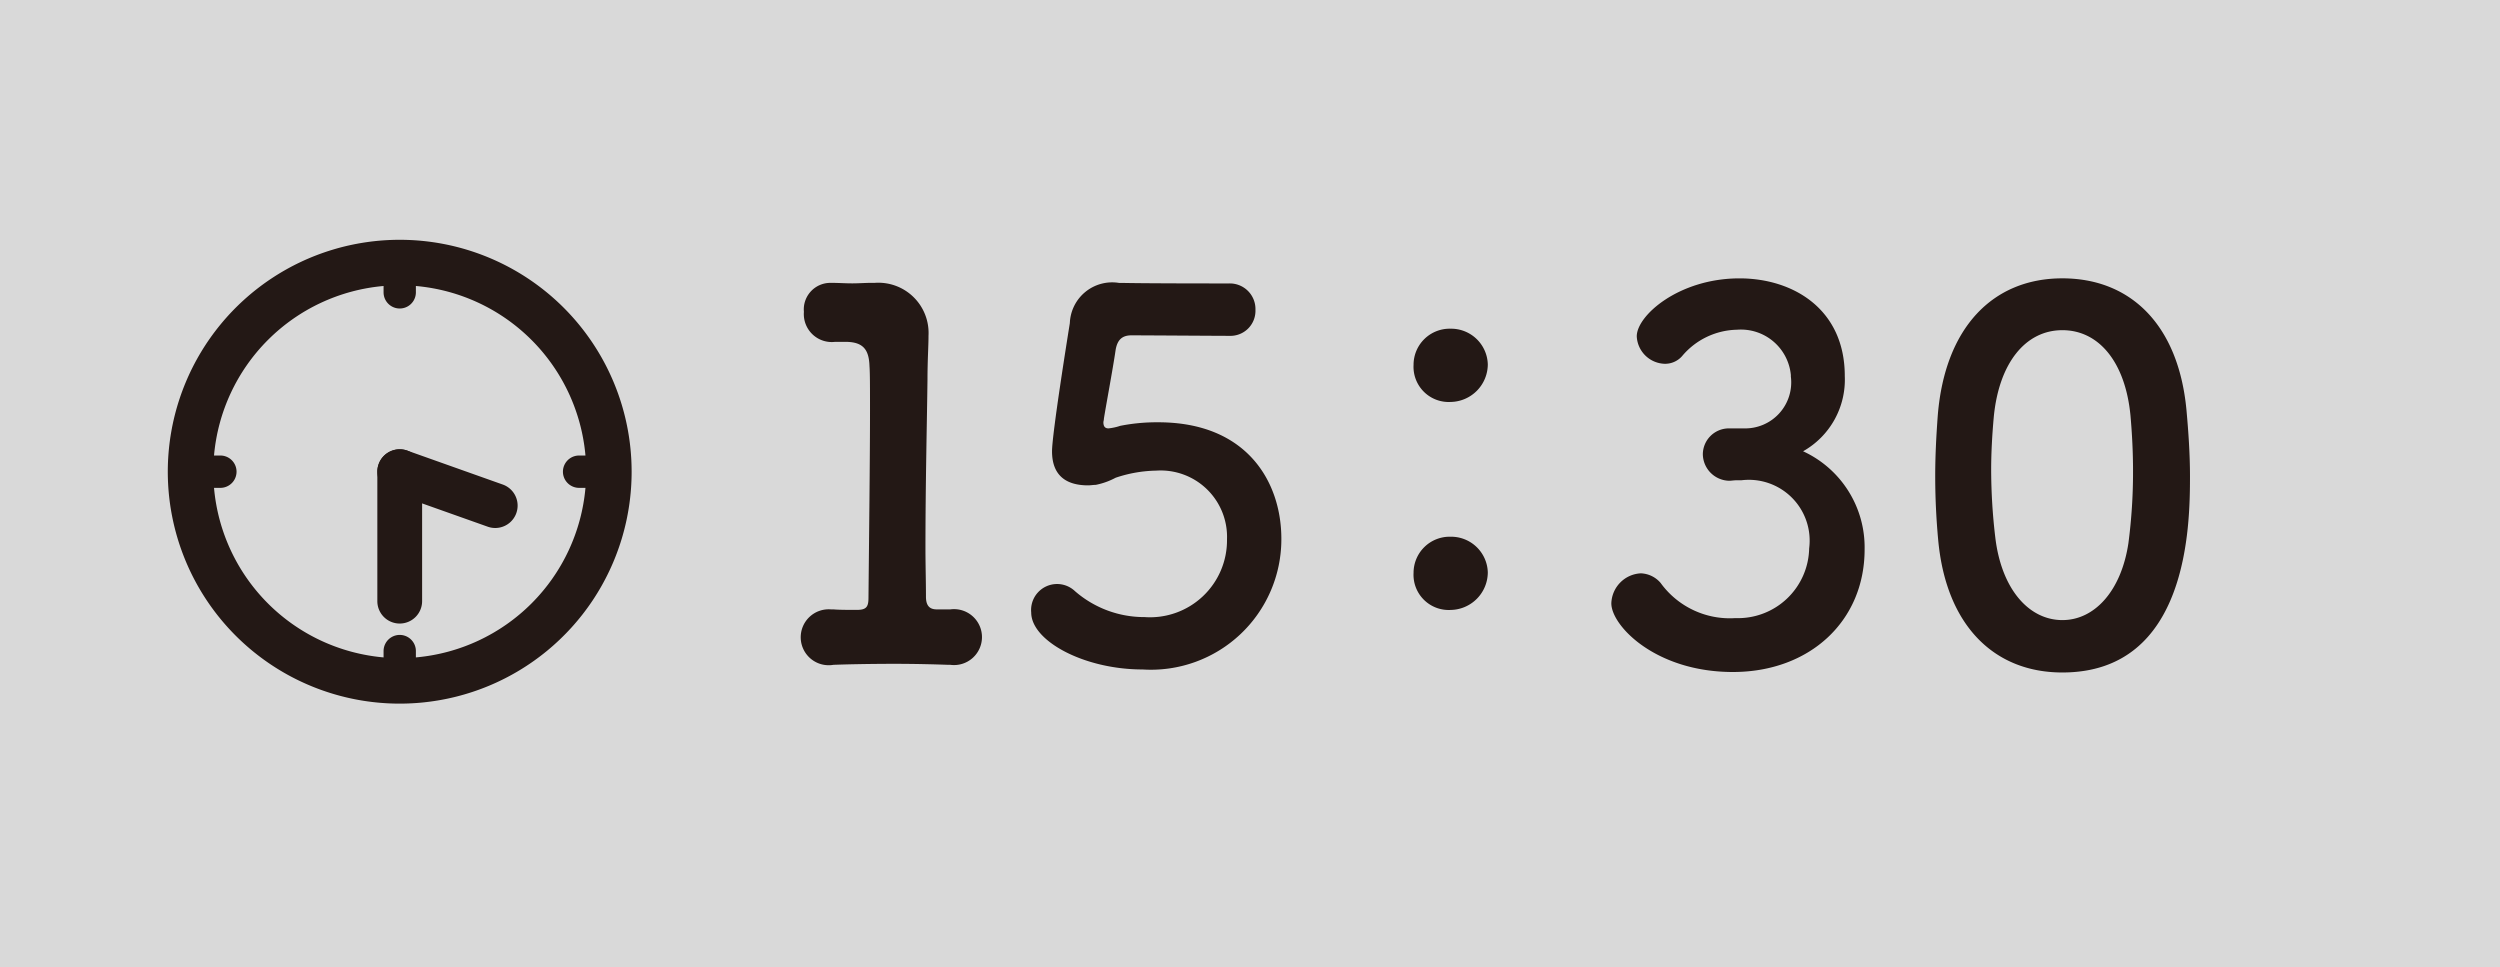 <?xml version="1.0" encoding="UTF-8"?>
<svg xmlns="http://www.w3.org/2000/svg" width="98.333" height="38.034" viewBox="0 0 98.333 38.034">
  <rect x="0" y="0" width="98.333" height="38.034" fill="#808080" stroke="none"/>
  <g transform="translate(-2360 -3372.331)">
    <rect width="98.333" height="38.034" transform="translate(2360 3372.331)" fill="#fff" opacity="0.7"></rect>
    <path d="M2397.3,3396.3h.08a1.1,1.1,0,1,1,0,2.181h-.08c-.54-.02-1.321-.04-2.12-.04-.941,0-1.9.02-2.4.04a1.1,1.1,0,1,1-.1-2.181h.1c.22.02.62.02.92.02.38,0,.46-.12.46-.48.021-2.24.06-5.4.06-7.381,0-.84,0-1.461-.02-1.721-.019-.62-.22-.94-.88-.96h-.48a1.1,1.1,0,0,1-1.22-1.18,1.045,1.045,0,0,1,1.04-1.141h.08c.24,0,.5.02.78.02.26,0,.52-.02.7-.02h.18a1.975,1.975,0,0,1,2.121,2.081v.04c0,.36-.04.941-.04,1.68-.02,1.661-.08,4.1-.08,6.662,0,.62.02,1.26.02,1.88,0,.3.1.5.42.5Z" fill="#231815"></path>
    <path d="M2404.941,3398.663c-2.3,0-4.38-1.121-4.38-2.241a1.022,1.022,0,0,1,1.72-.84,4.144,4.144,0,0,0,2.74,1.021,3.028,3.028,0,0,0,3.241-3.061,2.611,2.611,0,0,0-2.781-2.7,5.261,5.261,0,0,0-1.6.28,2.8,2.8,0,0,1-.78.28c-.1,0-.2.02-.3.02-.881,0-1.421-.4-1.421-1.34,0-.68.62-4.541.7-5.041a1.666,1.666,0,0,1,1.94-1.581h.14c.16,0,.64.02,4.181.02a1.008,1.008,0,0,1,1.04,1.041.985.985,0,0,1-1.02,1.02c-.56,0-3.241-.02-3.861-.02-.4,0-.56.22-.62.58-.1.7-.4,2.3-.46,2.7,0,.06-.02.1-.02.14,0,.18.08.24.2.24a2.122,2.122,0,0,0,.46-.1,7.336,7.336,0,0,1,1.5-.14c3.5,0,4.84,2.36,4.84,4.581A5.13,5.13,0,0,1,2404.941,3398.663Z" fill="#231815"></path>
    <path d="M2415.6,3386.68a1.42,1.42,0,0,1,1.46-1.42,1.444,1.444,0,0,1,1.46,1.4,1.486,1.486,0,0,1-1.46,1.481A1.384,1.384,0,0,1,2415.6,3386.68Zm0,8.182a1.42,1.42,0,0,1,1.46-1.42,1.444,1.444,0,0,1,1.46,1.4,1.485,1.485,0,0,1-1.46,1.48A1.384,1.384,0,0,1,2415.6,3394.862Z" fill="#231815"></path>
    <path d="M2428.6,3389.181a1.81,1.81,0,0,0,1.84-2.04v-.06a1.972,1.972,0,0,0-2.12-1.781,2.893,2.893,0,0,0-2.16,1.04.887.887,0,0,1-.681.3,1.134,1.134,0,0,1-1.1-1.08c0-.82,1.661-2.28,4.041-2.28,2.1,0,4.141,1.2,4.141,3.841a3.232,3.232,0,0,1-1.64,2.96,4.16,4.16,0,0,1,2.42,3.861c0,2.821-2.16,4.821-5.181,4.821-3.041,0-4.781-1.821-4.781-2.7a1.22,1.22,0,0,1,1.16-1.181,1.074,1.074,0,0,1,.78.38,3.359,3.359,0,0,0,2.941,1.381,2.8,2.8,0,0,0,2.9-2.741,2.392,2.392,0,0,0-2.661-2.681h-.18c-.12,0-.22.02-.3.02a1.059,1.059,0,0,1-1.041-1.04,1.024,1.024,0,0,1,1.021-1.02Z" fill="#231815"></path>
    <path d="M2436.238,3393.6c-.08-.86-.12-1.7-.12-2.541,0-.78.04-1.56.1-2.38.28-3.481,2.18-5.4,4.9-5.4,2.68,0,4.561,1.82,4.881,5.161.08.88.14,1.76.14,2.62,0,1.94-.06,7.722-5.021,7.722C2438.458,3398.783,2436.558,3396.962,2436.238,3393.6Zm7.481.08a21.412,21.412,0,0,0,.18-2.841c0-.74-.04-1.48-.1-2.16-.2-2.1-1.24-3.361-2.68-3.361s-2.5,1.28-2.7,3.441c-.06.68-.1,1.38-.1,2.06a22.871,22.871,0,0,0,.161,2.641c.239,2.04,1.32,3.261,2.64,3.261C2442.379,3396.723,2443.439,3395.582,2443.719,3393.682Z" fill="#231815"></path>
    <path d="M2375.723,3381.763a9.122,9.122,0,1,0,9.121,9.121A9.122,9.122,0,0,0,2375.723,3381.763Zm.635,16.426v-.249a.635.635,0,1,0-1.271,0v.249a7.341,7.341,0,0,1-6.669-6.669h.25a.636.636,0,0,0,0-1.272h-.25a7.34,7.34,0,0,1,6.669-6.668v.25a.635.635,0,0,0,1.271,0v-.25a7.342,7.342,0,0,1,6.67,6.668h-.25a.636.636,0,0,0,0,1.272h.25A7.343,7.343,0,0,1,2376.358,3398.189Z" fill="#231815"></path>
    <path d="M2375.723,3396.857a.881.881,0,0,0,.88-.881v-5.092a.88.88,0,0,0-1.761,0v5.092a.88.88,0,0,0,.881.881Z" fill="#231815"></path>
    <path d="M2374.893,3390.59a.88.88,0,0,0,.535,1.124l3.757,1.334a.88.88,0,1,0,.589-1.659l-3.757-1.335a.881.881,0,0,0-1.124.536Z" fill="#231815"></path>
  </g>
</svg>
